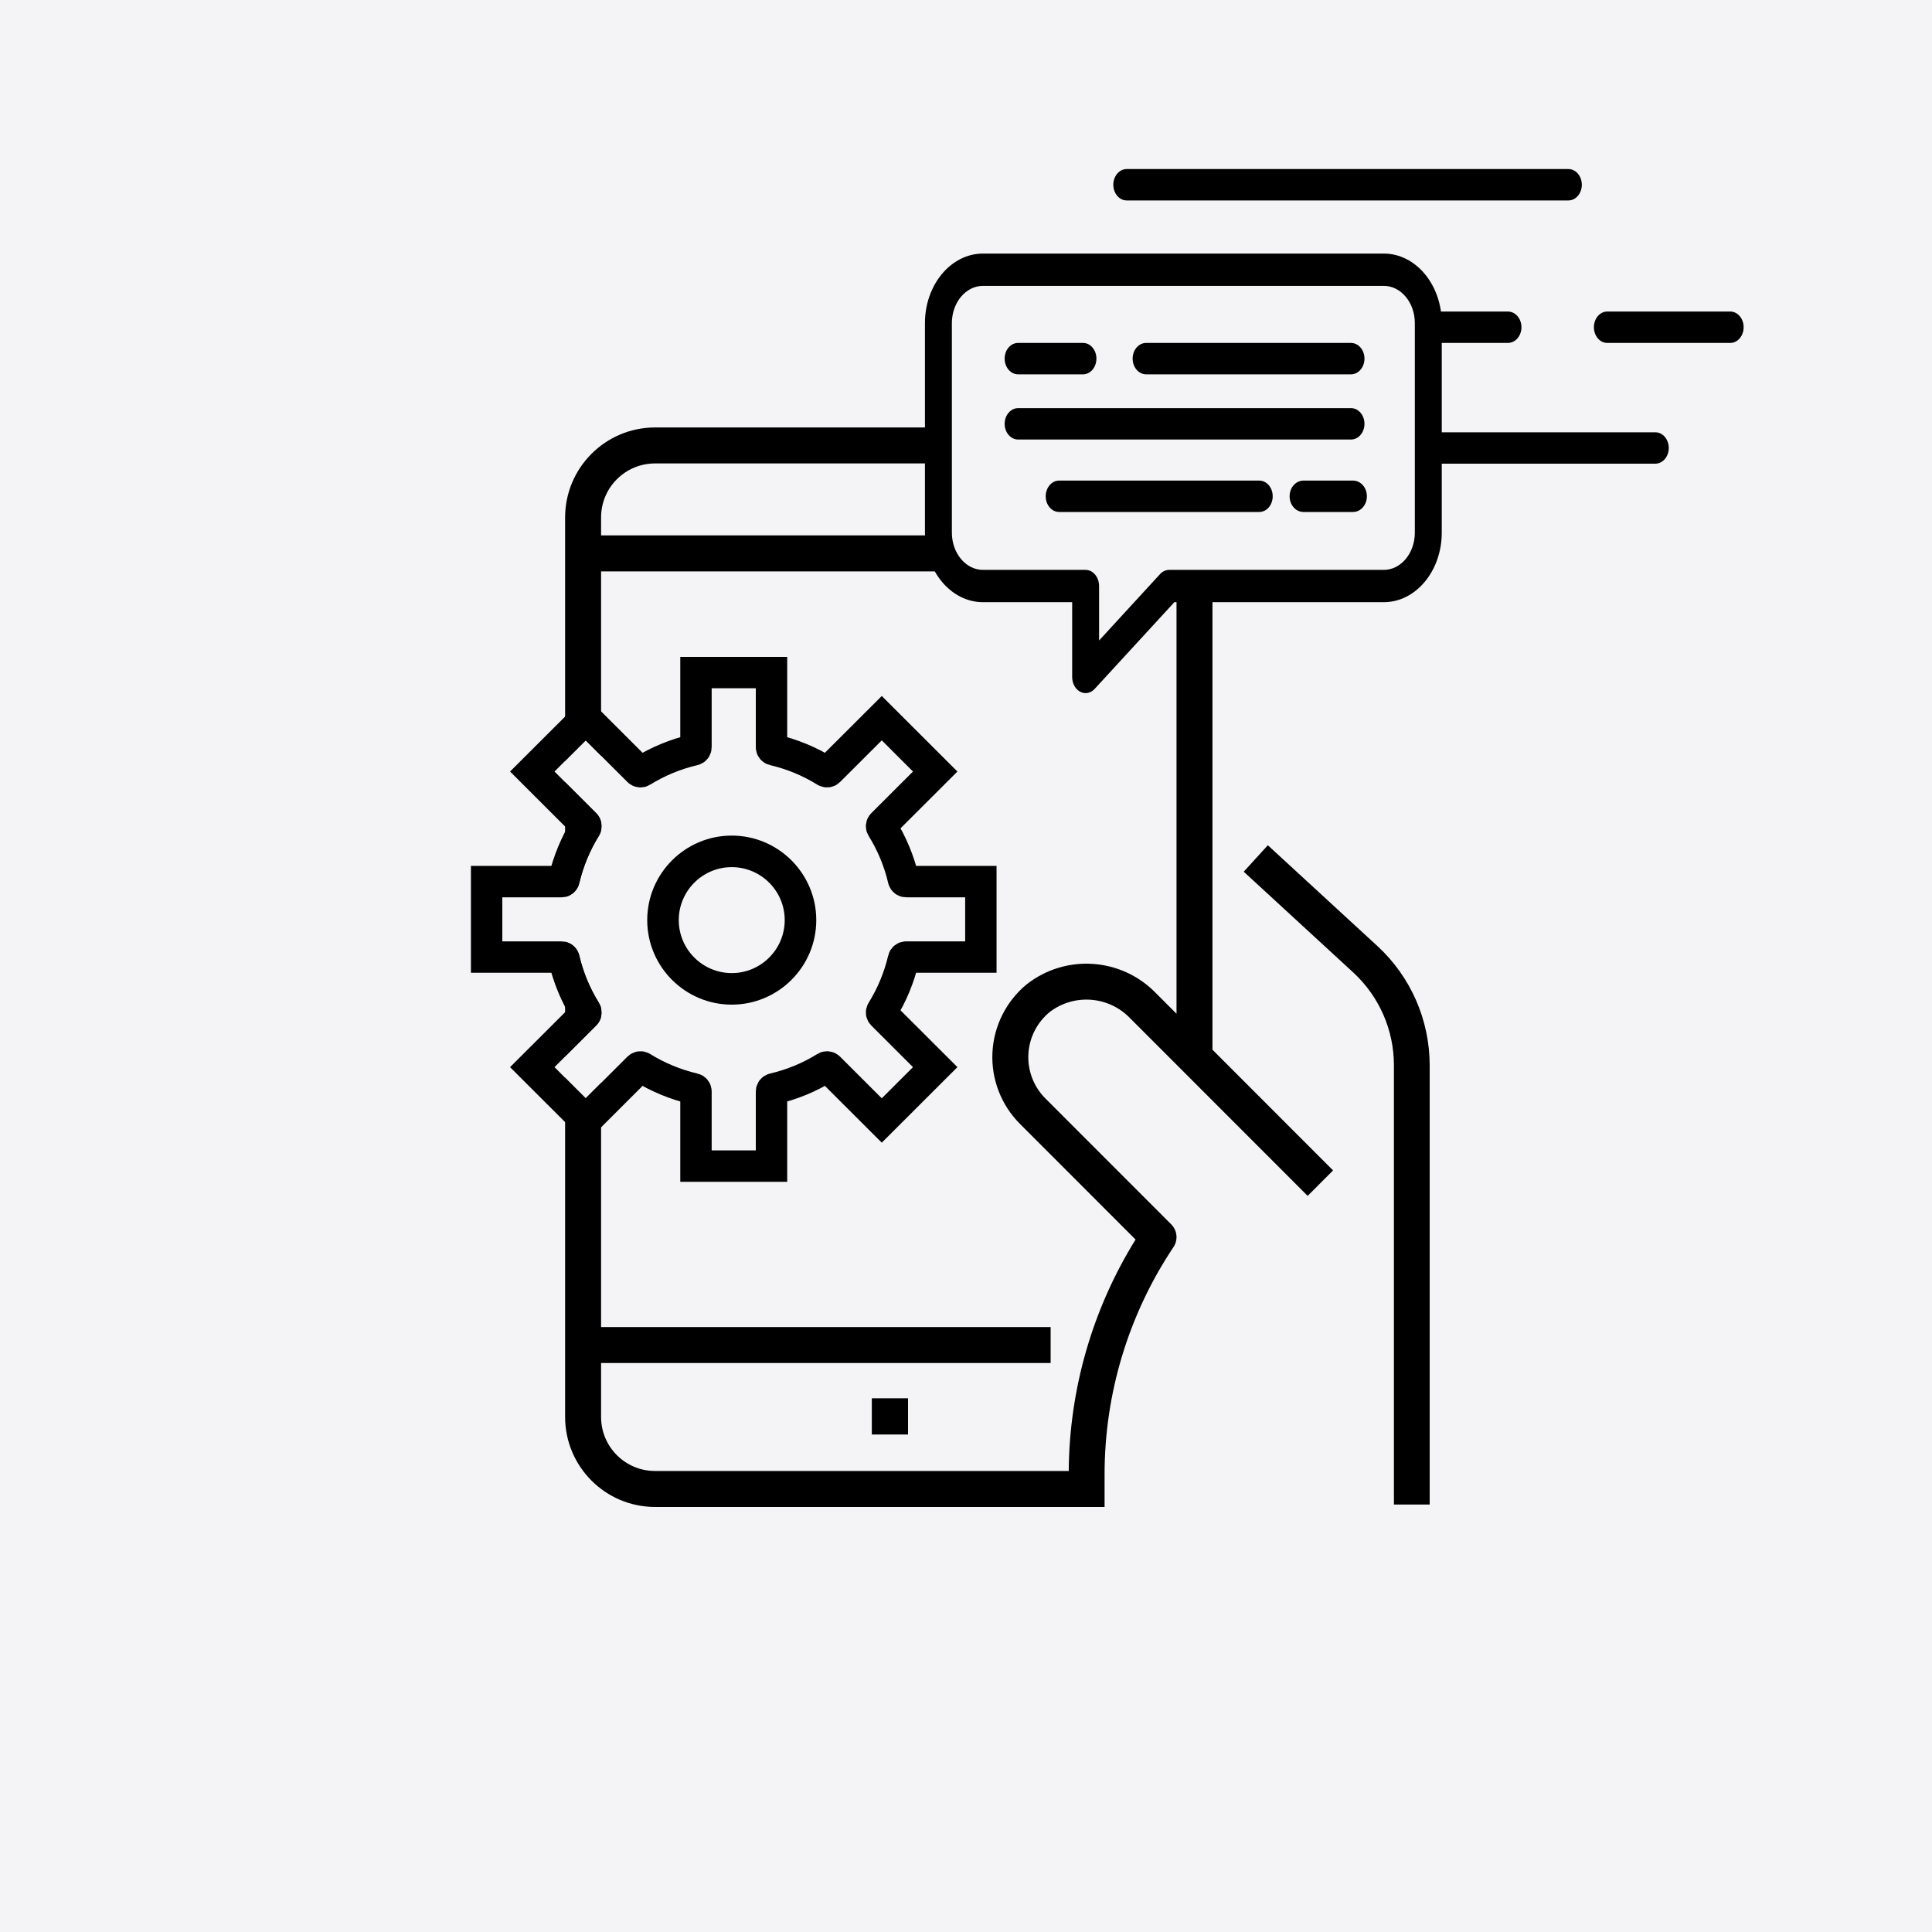 <?xml version="1.0" encoding="UTF-8"?>
<svg width="800px" height="800px" viewBox="0 0 800 800" version="1.1" xmlns="http://www.w3.org/2000/svg" xmlns:xlink="http://www.w3.org/1999/xlink">
    <!-- Generator: Sketch 46.2 (44496) - http://www.bohemiancoding.com/sketch -->
    <title>mobile-development</title>
    <desc>Created with Sketch.</desc>
    <defs>
        <path d="M191.654,212.801 L191.654,212.801 L167.205,212.801 C163.665,212.801 160.592,215.235 159.785,218.676 C158.159,225.611 155.432,232.188 151.678,238.226 C149.81,241.228 150.259,245.12 152.763,247.62 L170.049,264.88 L157.125,277.785 L139.838,260.524 C137.333,258.027 133.438,257.576 130.428,259.442 C124.381,263.19 117.793,265.914 110.85,267.536 C107.402,268.341 104.965,271.41 104.965,274.945 L104.965,299.356 L86.687,299.356 L86.687,274.945 C86.687,271.411 84.25,268.341 80.802,267.536 C73.859,265.914 67.271,263.191 61.224,259.442 C58.218,257.577 54.319,258.026 51.814,260.525 L34.528,277.786 L21.603,264.881 L38.889,247.621 C41.394,245.121 41.842,241.227 39.974,238.225 C36.218,232.185 33.486,225.582 31.868,218.678 C31.063,215.236 27.988,212.802 24.448,212.802 L0,212.802 L0,194.553 L24.448,194.553 C27.988,194.553 31.062,192.119 31.868,188.677 C33.428,182.023 36.158,175.265 39.974,169.129 C40.674,168.003 41.049,166.753 41.112,165.497 C41.217,163.404 40.454,161.297 38.889,159.736 L27.365,148.229 L21.604,142.475 L34.528,129.571 L51.814,146.831 C54.317,149.33 58.216,149.78 61.224,147.914 C67.27,144.166 73.857,141.443 80.802,139.82 C84.25,139.015 86.687,135.946 86.687,132.411 L86.687,108 L104.965,108 L104.965,132.409 C104.965,135.943 107.402,139.012 110.85,139.818 C117.795,141.44 124.383,144.163 130.429,147.912 C133.436,149.776 137.334,149.327 139.838,146.829 L157.125,129.568 L170.05,142.473 L152.764,159.734 C150.26,162.233 149.811,166.125 151.679,169.128 C155.433,175.166 158.161,181.743 159.786,188.678 C160.592,192.119 163.666,194.553 167.206,194.553 L191.654,194.553 L191.654,212.801 L191.654,212.801 Z" id="path-1"></path>
    </defs>
    <g id="Page-1" stroke="none" stroke-width="1" fill="none" fill-rule="evenodd">
        <g id="mobile-development">
            <rect id="Rectangle" fill="#F4F4F7" fill-rule="nonzero" x="0" y="0" width="800" height="800"></rect>
            <g id="Group" transform="translate(208, 177)">
                <g id="mobile-app" transform="translate(26, 0)" fill-rule="nonzero" fill="#000000">
                    <path d="M290.984,173 L281,183.954 L326.406,225.732 C337.095,235.602 343.189,249.51 343.192,264.084 L343.192,446 L358,446 L358,264.084 C357.981,245.339 350.148,227.463 336.396,214.776 L290.984,173 Z" id="Shape"></path>
                    <path d="M230.829,0 L37.23,0 C16.679,0.026 0.026,16.688 0,37.25 L0,409.75 C0.026,430.312 16.679,446.974 37.23,447 L223.383,447 L223.383,433.672 C223.347,400.112 233.277,367.289 251.916,339.385 C253.889,336.427 253.493,332.492 250.985,329.983 L198.863,277.833 C194.045,273.007 191.491,266.371 191.828,259.56 C192.167,252.745 195.367,246.398 200.635,242.073 C210.782,234.312 225.132,235.42 233.971,244.641 L307.471,318.182 L318,307.648 L268.059,257.666 L268.059,37.25 C268.033,16.688 251.38,0.026 230.829,0 Z M253.167,242.766 L244.5,234.094 C230.214,219.492 207.239,217.97 191.156,230.566 C182.649,237.562 177.487,247.832 176.949,258.841 C176.413,269.848 180.545,280.571 188.334,288.367 L236.212,336.273 C218.356,365.061 208.781,398.221 208.543,432.1 L37.23,432.1 C24.896,432.1 14.892,422.091 14.892,409.75 L14.892,387.4 L201.044,387.4 L201.044,372.5 L14.892,372.5 L14.892,59.6 L253.167,59.6 L253.167,242.766 Z M253.167,44.7 L14.892,44.7 L14.892,37.25 C14.892,24.909 24.896,14.9 37.23,14.9 L230.829,14.9 C243.163,14.9 253.167,24.909 253.167,37.25 L253.167,44.7 Z" id="Shape"></path>
                    <polygon id="Shape" points="127 402 142 402 142 417 127 417"></polygon>
                </g>
                <g id="Path">
                    <use fill="#F4F4F7" fill-rule="evenodd" xlink:href="#path-1"></use>
                    <path stroke="#000000" stroke-width="13" d="M179.249,142.473 L157.357,164.333 C156.992,164.697 156.927,165.26 157.199,165.696 C161.327,172.335 164.328,179.572 166.115,187.196 C166.232,187.696 166.683,188.053 167.206,188.053 L198.154,188.053 L198.154,219.301 L167.205,219.301 C166.682,219.301 166.231,219.658 166.113,220.159 C164.326,227.785 161.325,235.021 157.197,241.658 C156.926,242.094 156.991,242.657 157.356,243.021 L179.248,264.879 L157.125,286.97 L152.532,282.384 L135.248,265.127 C134.877,264.757 134.299,264.69 133.853,264.967 C127.204,269.088 119.959,272.083 112.327,273.866 C111.82,273.985 111.465,274.432 111.465,274.945 L111.465,305.856 L80.187,305.856 L80.187,274.945 C80.187,274.432 79.832,273.985 79.324,273.866 C71.69,272.083 64.445,269.087 57.798,264.966 C57.354,264.691 56.776,264.757 56.407,265.125 L34.529,286.971 L12.404,264.881 L34.297,243.022 C34.661,242.658 34.726,242.094 34.455,241.658 C30.331,235.027 27.322,227.767 25.539,220.159 C25.422,219.659 24.971,219.302 24.448,219.302 L-6.5,219.302 L-6.5,188.053 L24.448,188.053 C24.971,188.053 25.422,187.696 25.54,187.194 C27.295,179.704 30.341,172.31 34.454,165.698 C34.556,165.533 34.611,165.356 34.62,165.172 C34.636,164.861 34.522,164.56 34.296,164.335 L22.772,152.828 L12.405,142.475 L34.528,120.385 L39.121,124.971 L56.408,142.232 C56.776,142.599 57.354,142.666 57.799,142.39 C64.444,138.269 71.689,135.274 79.325,133.49 C79.832,133.371 80.187,132.924 80.187,132.411 L80.187,101.5 L111.465,101.5 L111.465,132.409 C111.465,132.922 111.821,133.369 112.328,133.488 C119.963,135.271 127.208,138.266 133.854,142.387 C134.298,142.663 134.877,142.596 135.245,142.229 L157.125,120.383 L179.249,142.473 Z"></path>
                </g>
                <path d="M95,169 C75.702,169 60,184.701 60,204 C60,223.299 75.701,239 95,239 C114.299,239 130,223.299 130,204 C130.001,184.701 114.299,169 95,169 Z M95,225.934 C82.906,225.934 73.065,216.094 73.065,203.999 C73.065,191.905 82.905,182.064 95,182.064 C107.095,182.064 116.934,191.905 116.934,203.999 C116.934,216.094 107.094,225.934 95,225.934 Z" id="Shape" fill="#000000" fill-rule="nonzero"></path>
            </g>
            <g id="Group-2" transform="translate(383, 70)">
                <path d="M266.448,13 L83.552,13 C80.483,13 78,10.088 78,6.5 C78,2.909 80.483,0 83.552,0 L266.448,0 C269.517,0 272,2.909 272,6.5 C272,10.088 269.517,13 266.448,13" id="Fill-49" fill="#000000"></path>
                <path d="M241.376,72 L209.624,72 C206.515,72 204,69.088 204,65.5 C204,61.909 206.515,59 209.624,59 L241.376,59 C244.485,59 247,61.909 247,65.5 C247,69.088 244.485,72 241.376,72" id="Fill-50" fill="#000000"></path>
                <path d="M302.427,122 L139.573,122 C136.493,122 134,119.088 134,115.5 C134,111.909 136.493,109 139.573,109 L302.427,109 C305.507,109 308,111.909 308,115.5 C308,119.088 305.507,122 302.427,122" id="Fill-51" fill="#000000"></path>
                <path d="M333.453,72 L282.524,72 C279.471,72 277,69.088 277,65.5 C277,61.909 279.471,59 282.524,59 L333.453,59 C336.529,59 339,61.909 339,65.5 C339,69.088 336.529,72 333.453,72" id="Fill-52" fill="#000000"></path>
                <path d="M24.44,42 L190.56,42 C200.732,42 209,51.921 209,64.152 L209,151.111 C209,163.346 200.732,173.267 190.56,173.267 L101.604,173.267 L66.98,211 L66.98,173.267 L24.44,173.267 C14.245,173.267 6,163.346 6,151.111 L6,64.152 C6,51.921 14.245,42 24.44,42" id="Fill-221" fill="#F4F4F7"></path>
                <path d="M24.013,48.373 C16.924,48.373 11.15,55.29 11.15,63.79 L11.15,150.557 C11.15,159.06 16.924,165.977 24.013,165.977 L66.521,165.977 C69.596,165.977 72.108,168.97 72.108,172.663 L72.108,195.215 L97.364,167.711 C98.397,166.594 99.735,165.977 101.12,165.977 L190.011,165.977 C197.1,165.977 202.85,159.06 202.85,150.557 L202.85,63.79 C202.85,55.29 197.1,48.373 190.011,48.373 L24.013,48.373 Z M66.521,217 C65.77,217 64.996,216.811 64.268,216.426 C62.249,215.356 60.958,212.957 60.958,210.313 L60.958,179.35 L24.013,179.35 C10.774,179.35 0,166.433 0,150.557 L0,63.79 C0,47.914 10.774,35 24.013,35 L190.011,35 C203.25,35 214,47.914 214,63.79 L214,150.557 C214,166.433 203.25,179.35 190.011,179.35 L103.28,179.35 L70.277,215.263 C69.221,216.403 67.883,217 66.521,217 L66.521,217 Z" id="Fill-222" fill="#000000"></path>
                <path d="M176.388,85 L91.589,85 C88.5,85 86,82.088 86,78.5 C86,74.909 88.5,72 91.589,72 L176.388,72 C179.5,72 182,74.909 182,78.5 C182,82.088 179.5,85 176.388,85" id="Fill-223" fill="#000000"></path>
                <path d="M176.411,112 L38.589,112 C35.513,112 33,109.091 33,105.5 C33,101.912 35.513,99 38.589,99 L176.411,99 C179.511,99 182,101.912 182,105.5 C182,109.091 179.511,112 176.411,112" id="Fill-224" fill="#000000"></path>
                <path d="M177.243,142 L156.732,142 C153.564,142 151,139.088 151,135.5 C151,131.909 153.564,129 156.732,129 L177.243,129 C180.436,129 183,131.909 183,135.5 C183,139.088 180.436,142 177.243,142" id="Fill-225" fill="#000000"></path>
                <path d="M65.471,85 L38.552,85 C35.496,85 33,82.088 33,78.5 C33,74.909 35.496,72 38.552,72 L65.471,72 C68.527,72 71,74.909 71,78.5 C71,82.088 68.527,85 65.471,85" id="Fill-226" fill="#000000"></path>
                <path d="M138.435,142 L55.565,142 C52.489,142 50,139.088 50,135.5 C50,131.909 52.489,129 55.565,129 L138.435,129 C141.511,129 144,131.909 144,135.5 C144,139.088 141.511,142 138.435,142" id="Fill-227" fill="#000000"></path>
            </g>
        </g>
    </g>
</svg>
